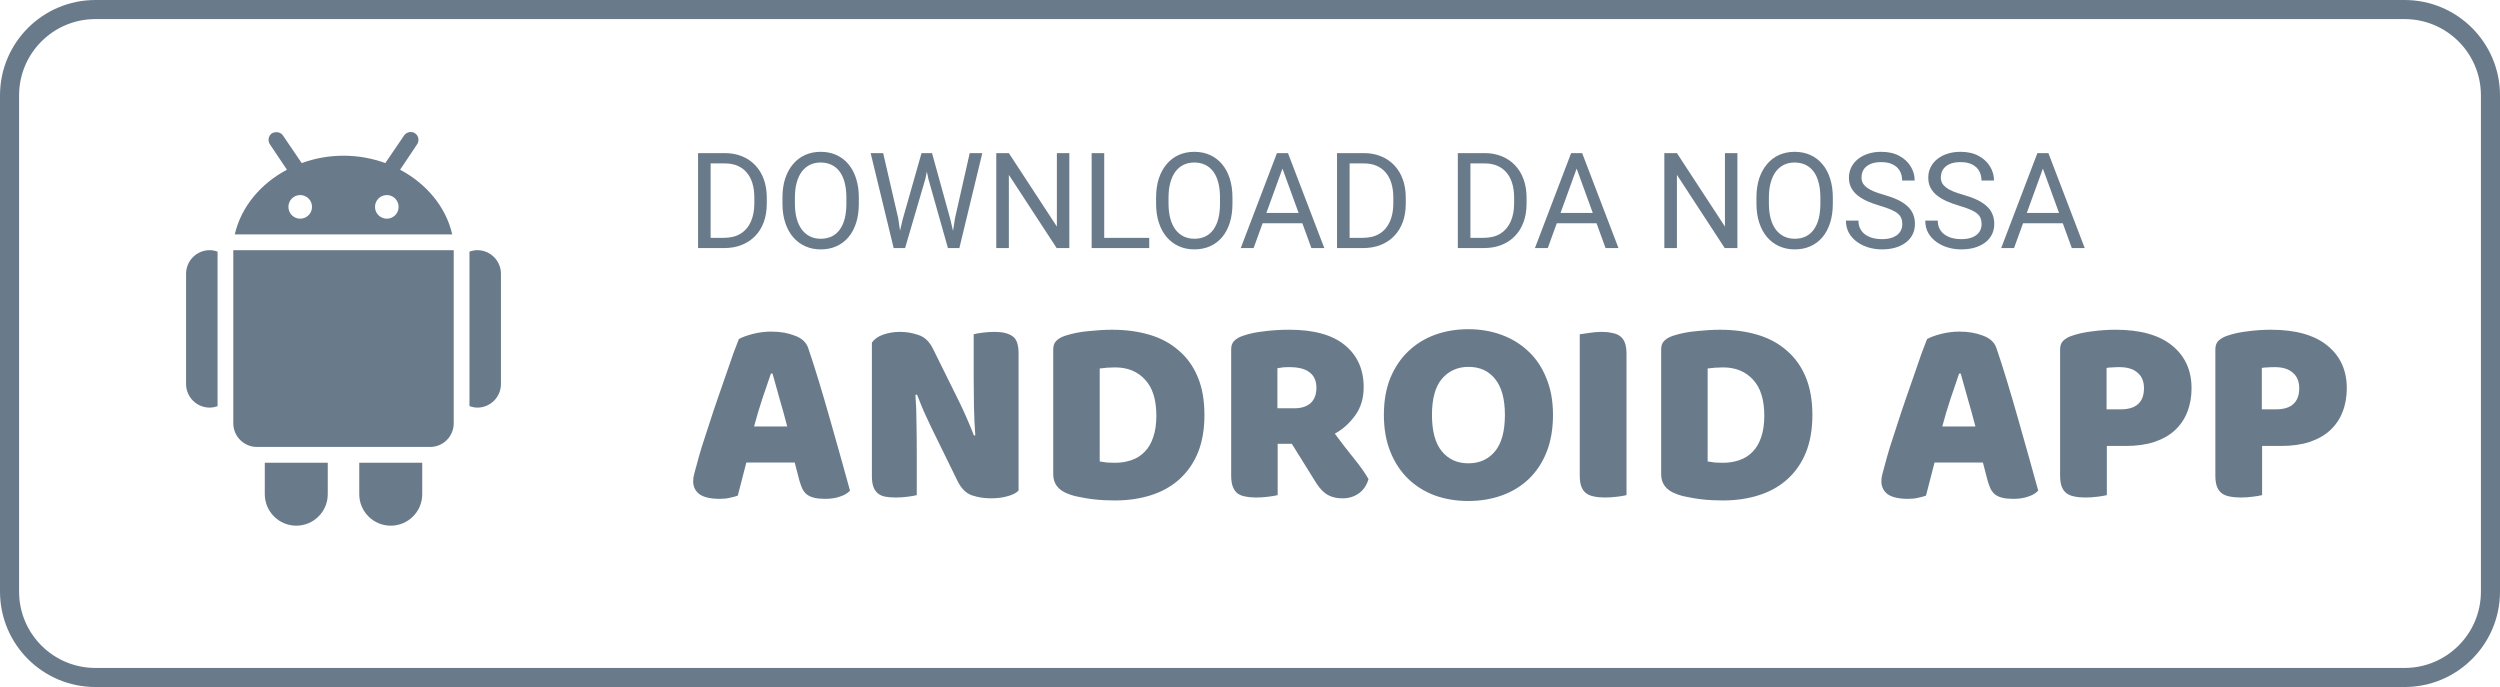 <svg width="131" height="36" viewBox="0 0 131 36" fill="none" xmlns="http://www.w3.org/2000/svg">
<path d="M0.5 5C0.5 2.515 2.515 0.5 5 0.5H126C128.485 0.5 130.5 2.515 130.5 5V31C130.5 33.485 128.485 35.5 126 35.5H5C2.515 35.5 0.5 33.485 0.5 31V5Z" stroke="#697B8B"/>
<path d="M37.924 13H36.885L36.892 12.463H37.924C38.28 12.463 38.576 12.389 38.813 12.241C39.05 12.091 39.228 11.881 39.346 11.612C39.467 11.341 39.527 11.024 39.527 10.662V10.358C39.527 10.073 39.493 9.82 39.425 9.599C39.356 9.376 39.256 9.188 39.124 9.035C38.992 8.88 38.83 8.763 38.639 8.683C38.45 8.603 38.232 8.563 37.986 8.563H36.865V8.023H37.986C38.312 8.023 38.609 8.078 38.878 8.188C39.147 8.295 39.378 8.451 39.572 8.656C39.768 8.859 39.918 9.105 40.023 9.394C40.128 9.681 40.18 10.005 40.18 10.365V10.662C40.18 11.022 40.128 11.347 40.023 11.636C39.918 11.923 39.767 12.168 39.568 12.371C39.372 12.574 39.135 12.73 38.857 12.839C38.582 12.947 38.271 13 37.924 13ZM37.237 8.023V13H36.578V8.023H37.237ZM45.003 10.354V10.669C45.003 11.043 44.956 11.378 44.863 11.674C44.769 11.97 44.635 12.222 44.459 12.429C44.284 12.637 44.073 12.795 43.827 12.904C43.583 13.014 43.31 13.068 43.007 13.068C42.713 13.068 42.443 13.014 42.197 12.904C41.953 12.795 41.741 12.637 41.561 12.429C41.383 12.222 41.245 11.97 41.148 11.674C41.05 11.378 41.001 11.043 41.001 10.669V10.354C41.001 9.981 41.048 9.647 41.144 9.353C41.242 9.057 41.38 8.805 41.558 8.598C41.735 8.388 41.946 8.229 42.19 8.119C42.436 8.01 42.706 7.955 43 7.955C43.303 7.955 43.577 8.01 43.82 8.119C44.066 8.229 44.277 8.388 44.453 8.598C44.63 8.805 44.766 9.057 44.859 9.353C44.955 9.647 45.003 9.981 45.003 10.354ZM44.35 10.669V10.348C44.35 10.051 44.319 9.789 44.258 9.562C44.199 9.334 44.111 9.142 43.995 8.987C43.878 8.832 43.736 8.715 43.567 8.635C43.401 8.556 43.212 8.516 43 8.516C42.795 8.516 42.609 8.556 42.443 8.635C42.279 8.715 42.138 8.832 42.019 8.987C41.903 9.142 41.813 9.334 41.749 9.562C41.685 9.789 41.653 10.051 41.653 10.348V10.669C41.653 10.967 41.685 11.232 41.749 11.462C41.813 11.69 41.904 11.882 42.023 12.04C42.143 12.194 42.286 12.312 42.45 12.392C42.616 12.471 42.802 12.511 43.007 12.511C43.221 12.511 43.411 12.471 43.578 12.392C43.744 12.312 43.884 12.194 43.998 12.04C44.114 11.882 44.202 11.69 44.261 11.462C44.321 11.232 44.35 10.967 44.35 10.669ZM47.3 11.496L48.288 8.023H48.766L48.489 9.374L47.426 13H46.951L47.3 11.496ZM46.278 8.023L47.064 11.428L47.3 13H46.828L45.622 8.023H46.278ZM50.044 11.424L50.813 8.023H51.473L50.27 13H49.798L50.044 11.424ZM48.838 8.023L49.798 11.496L50.147 13H49.672L48.647 9.374L48.366 8.023H48.838ZM56.033 8.023V13H55.37L52.864 9.162V13H52.205V8.023H52.864L55.38 11.872V8.023H56.033ZM60.22 12.463V13H57.731V12.463H60.22ZM57.861 8.023V13H57.202V8.023H57.861ZM64.581 10.354V10.669C64.581 11.043 64.534 11.378 64.441 11.674C64.347 11.97 64.213 12.222 64.038 12.429C63.862 12.637 63.651 12.795 63.405 12.904C63.161 13.014 62.888 13.068 62.585 13.068C62.291 13.068 62.021 13.014 61.775 12.904C61.531 12.795 61.319 12.637 61.139 12.429C60.961 12.222 60.824 11.97 60.726 11.674C60.628 11.378 60.579 11.043 60.579 10.669V10.354C60.579 9.981 60.627 9.647 60.722 9.353C60.82 9.057 60.958 8.805 61.136 8.598C61.313 8.388 61.524 8.229 61.768 8.119C62.014 8.01 62.284 7.955 62.578 7.955C62.881 7.955 63.155 8.01 63.398 8.119C63.645 8.229 63.855 8.388 64.031 8.598C64.209 8.805 64.344 9.057 64.438 9.353C64.533 9.647 64.581 9.981 64.581 10.354ZM63.928 10.669V10.348C63.928 10.051 63.898 9.789 63.836 9.562C63.777 9.334 63.689 9.142 63.573 8.987C63.456 8.832 63.314 8.715 63.145 8.635C62.979 8.556 62.79 8.516 62.578 8.516C62.373 8.516 62.187 8.556 62.021 8.635C61.857 8.715 61.716 8.832 61.597 8.987C61.481 9.142 61.391 9.334 61.327 9.562C61.263 9.789 61.231 10.051 61.231 10.348V10.669C61.231 10.967 61.263 11.232 61.327 11.462C61.391 11.69 61.482 11.882 61.601 12.04C61.721 12.194 61.864 12.312 62.028 12.392C62.194 12.471 62.38 12.511 62.585 12.511C62.799 12.511 62.989 12.471 63.156 12.392C63.322 12.312 63.462 12.194 63.576 12.04C63.692 11.882 63.78 11.69 63.839 11.462C63.899 11.232 63.928 10.967 63.928 10.669ZM67.336 8.464L65.689 13H65.015L66.912 8.023H67.346L67.336 8.464ZM68.717 13L67.066 8.464L67.056 8.023H67.49L69.394 13H68.717ZM68.631 11.158V11.698H65.835V11.158H68.631ZM71.407 13H70.368L70.374 12.463H71.407C71.762 12.463 72.058 12.389 72.295 12.241C72.532 12.091 72.71 11.881 72.829 11.612C72.949 11.341 73.01 11.024 73.01 10.662V10.358C73.01 10.073 72.976 9.82 72.907 9.599C72.839 9.376 72.739 9.188 72.606 9.035C72.474 8.88 72.312 8.763 72.121 8.683C71.932 8.603 71.714 8.563 71.468 8.563H70.347V8.023H71.468C71.794 8.023 72.091 8.078 72.36 8.188C72.629 8.295 72.861 8.451 73.054 8.656C73.25 8.859 73.401 9.105 73.505 9.394C73.61 9.681 73.663 10.005 73.663 10.365V10.662C73.663 11.022 73.61 11.347 73.505 11.636C73.401 11.923 73.249 12.168 73.051 12.371C72.855 12.574 72.618 12.73 72.34 12.839C72.064 12.947 71.753 13 71.407 13ZM70.72 8.023V13H70.06V8.023H70.72ZM77.737 13H76.698L76.705 12.463H77.737C78.092 12.463 78.388 12.389 78.626 12.241C78.862 12.091 79.04 11.881 79.159 11.612C79.279 11.341 79.34 11.024 79.34 10.662V10.358C79.34 10.073 79.306 9.82 79.237 9.599C79.169 9.376 79.069 9.188 78.936 9.035C78.804 8.88 78.643 8.763 78.451 8.683C78.262 8.603 78.044 8.563 77.798 8.563H76.677V8.023H77.798C78.124 8.023 78.421 8.078 78.69 8.188C78.959 8.295 79.191 8.451 79.384 8.656C79.58 8.859 79.731 9.105 79.835 9.394C79.94 9.681 79.993 10.005 79.993 10.365V10.662C79.993 11.022 79.94 11.347 79.835 11.636C79.731 11.923 79.579 12.168 79.381 12.371C79.185 12.574 78.948 12.73 78.67 12.839C78.394 12.947 78.083 13 77.737 13ZM77.05 8.023V13H76.39V8.023H77.05ZM82.751 8.464L81.103 13H80.43L82.327 8.023H82.761L82.751 8.464ZM84.132 13L82.481 8.464L82.471 8.023H82.905L84.809 13H84.132ZM84.046 11.158V11.698H81.251V11.158H84.046ZM91.04 8.023V13H90.376L87.871 9.162V13H87.211V8.023H87.871L90.387 11.872V8.023H91.04ZM96.04 10.354V10.669C96.04 11.043 95.993 11.378 95.9 11.674C95.806 11.97 95.672 12.222 95.497 12.429C95.321 12.637 95.11 12.795 94.864 12.904C94.62 13.014 94.347 13.068 94.044 13.068C93.75 13.068 93.48 13.014 93.234 12.904C92.99 12.795 92.778 12.637 92.598 12.429C92.42 12.222 92.283 11.97 92.185 11.674C92.087 11.378 92.038 11.043 92.038 10.669V10.354C92.038 9.981 92.085 9.647 92.181 9.353C92.279 9.057 92.417 8.805 92.595 8.598C92.772 8.388 92.983 8.229 93.227 8.119C93.473 8.01 93.743 7.955 94.037 7.955C94.34 7.955 94.614 8.01 94.857 8.119C95.103 8.229 95.314 8.388 95.49 8.598C95.668 8.805 95.803 9.057 95.897 9.353C95.992 9.647 96.04 9.981 96.04 10.354ZM95.387 10.669V10.348C95.387 10.051 95.356 9.789 95.295 9.562C95.236 9.334 95.148 9.142 95.032 8.987C94.915 8.832 94.773 8.715 94.605 8.635C94.438 8.556 94.249 8.516 94.037 8.516C93.832 8.516 93.646 8.556 93.48 8.635C93.316 8.715 93.175 8.832 93.056 8.987C92.94 9.142 92.85 9.334 92.786 9.562C92.722 9.789 92.69 10.051 92.69 10.348V10.669C92.69 10.967 92.722 11.232 92.786 11.462C92.85 11.69 92.941 11.882 93.06 12.04C93.18 12.194 93.323 12.312 93.487 12.392C93.653 12.471 93.839 12.511 94.044 12.511C94.258 12.511 94.448 12.471 94.615 12.392C94.781 12.312 94.921 12.194 95.035 12.04C95.151 11.882 95.239 11.69 95.298 11.462C95.358 11.232 95.387 10.967 95.387 10.669ZM99.68 11.742C99.68 11.626 99.662 11.523 99.626 11.435C99.591 11.343 99.53 11.261 99.441 11.188C99.354 11.116 99.234 11.046 99.079 10.98C98.926 10.914 98.732 10.847 98.498 10.778C98.251 10.705 98.029 10.624 97.831 10.536C97.633 10.444 97.463 10.341 97.322 10.225C97.18 10.108 97.072 9.975 96.997 9.825C96.922 9.674 96.884 9.502 96.884 9.309C96.884 9.115 96.924 8.936 97.004 8.772C97.084 8.608 97.198 8.465 97.346 8.345C97.496 8.222 97.675 8.126 97.882 8.058C98.09 7.989 98.321 7.955 98.576 7.955C98.95 7.955 99.267 8.027 99.526 8.17C99.788 8.312 99.988 8.497 100.125 8.728C100.261 8.955 100.33 9.199 100.33 9.459H99.673C99.673 9.272 99.633 9.107 99.554 8.963C99.474 8.818 99.353 8.704 99.191 8.622C99.03 8.537 98.825 8.495 98.576 8.495C98.341 8.495 98.148 8.53 97.995 8.601C97.842 8.672 97.728 8.767 97.653 8.888C97.58 9.009 97.544 9.147 97.544 9.302C97.544 9.407 97.566 9.502 97.609 9.589C97.654 9.673 97.724 9.752 97.817 9.825C97.913 9.898 98.034 9.965 98.18 10.026C98.328 10.088 98.504 10.147 98.71 10.204C98.992 10.284 99.236 10.373 99.441 10.471C99.646 10.569 99.815 10.679 99.947 10.802C100.081 10.923 100.18 11.061 100.244 11.216C100.31 11.368 100.343 11.542 100.343 11.735C100.343 11.938 100.302 12.122 100.22 12.286C100.138 12.45 100.021 12.59 99.868 12.706C99.716 12.822 99.532 12.912 99.318 12.976C99.106 13.038 98.869 13.068 98.607 13.068C98.377 13.068 98.15 13.037 97.927 12.973C97.706 12.909 97.504 12.813 97.322 12.685C97.142 12.558 96.997 12.401 96.888 12.214C96.781 12.025 96.727 11.806 96.727 11.558H97.383C97.383 11.729 97.416 11.876 97.482 11.998C97.549 12.119 97.638 12.22 97.752 12.299C97.869 12.379 98 12.438 98.145 12.477C98.294 12.514 98.447 12.532 98.607 12.532C98.837 12.532 99.032 12.5 99.191 12.436C99.351 12.372 99.472 12.281 99.554 12.163C99.638 12.044 99.68 11.904 99.68 11.742ZM103.836 11.742C103.836 11.626 103.818 11.523 103.782 11.435C103.748 11.343 103.686 11.261 103.597 11.188C103.511 11.116 103.39 11.046 103.235 10.98C103.082 10.914 102.889 10.847 102.654 10.778C102.408 10.705 102.186 10.624 101.987 10.536C101.789 10.444 101.619 10.341 101.478 10.225C101.337 10.108 101.229 9.975 101.153 9.825C101.078 9.674 101.041 9.502 101.041 9.309C101.041 9.115 101.08 8.936 101.16 8.772C101.24 8.608 101.354 8.465 101.502 8.345C101.652 8.222 101.831 8.126 102.039 8.058C102.246 7.989 102.477 7.955 102.732 7.955C103.106 7.955 103.423 8.027 103.683 8.17C103.945 8.312 104.144 8.497 104.281 8.728C104.417 8.955 104.486 9.199 104.486 9.459H103.83C103.83 9.272 103.79 9.107 103.71 8.963C103.63 8.818 103.509 8.704 103.348 8.622C103.186 8.537 102.981 8.495 102.732 8.495C102.498 8.495 102.304 8.53 102.151 8.601C101.999 8.672 101.885 8.767 101.81 8.888C101.737 9.009 101.7 9.147 101.7 9.302C101.7 9.407 101.722 9.502 101.765 9.589C101.811 9.673 101.88 9.752 101.974 9.825C102.069 9.898 102.19 9.965 102.336 10.026C102.484 10.088 102.661 10.147 102.866 10.204C103.148 10.284 103.392 10.373 103.597 10.471C103.802 10.569 103.971 10.679 104.103 10.802C104.237 10.923 104.337 11.061 104.4 11.216C104.466 11.368 104.5 11.542 104.5 11.735C104.5 11.938 104.458 12.122 104.376 12.286C104.294 12.45 104.177 12.59 104.024 12.706C103.872 12.822 103.688 12.912 103.474 12.976C103.262 13.038 103.025 13.068 102.763 13.068C102.533 13.068 102.306 13.037 102.083 12.973C101.862 12.909 101.66 12.813 101.478 12.685C101.298 12.558 101.153 12.401 101.044 12.214C100.937 12.025 100.883 11.806 100.883 11.558H101.54C101.54 11.729 101.573 11.876 101.639 11.998C101.705 12.119 101.795 12.22 101.909 12.299C102.025 12.379 102.156 12.438 102.302 12.477C102.45 12.514 102.604 12.532 102.763 12.532C102.993 12.532 103.188 12.5 103.348 12.436C103.507 12.372 103.628 12.281 103.71 12.163C103.794 12.044 103.836 11.904 103.836 11.742ZM107.183 8.464L105.535 13H104.862L106.759 8.023H107.193L107.183 8.464ZM108.563 13L106.913 8.464L106.902 8.023H107.336L109.24 13H108.563ZM108.478 11.158V11.698H105.682V11.158H108.478Z" fill="#697B8B"/>
<path d="M38.716 17.768C38.875 17.675 39.113 17.586 39.43 17.502C39.757 17.418 40.083 17.376 40.41 17.376C40.877 17.376 41.287 17.446 41.642 17.586C42.006 17.717 42.239 17.927 42.342 18.216C42.51 18.701 42.692 19.266 42.888 19.91C43.084 20.554 43.28 21.221 43.476 21.912C43.672 22.593 43.863 23.27 44.05 23.942C44.237 24.605 44.4 25.193 44.54 25.706C44.428 25.837 44.26 25.939 44.036 26.014C43.812 26.098 43.546 26.14 43.238 26.14C43.014 26.14 42.823 26.121 42.664 26.084C42.515 26.047 42.389 25.991 42.286 25.916C42.193 25.841 42.113 25.743 42.048 25.622C41.992 25.501 41.941 25.361 41.894 25.202L41.642 24.236H39.108C39.033 24.516 38.959 24.805 38.884 25.104C38.809 25.403 38.735 25.692 38.66 25.972C38.529 26.019 38.389 26.056 38.24 26.084C38.1 26.121 37.927 26.14 37.722 26.14C37.246 26.14 36.891 26.061 36.658 25.902C36.434 25.734 36.322 25.505 36.322 25.216C36.322 25.085 36.341 24.955 36.378 24.824C36.415 24.693 36.457 24.539 36.504 24.362C36.569 24.11 36.658 23.797 36.77 23.424C36.891 23.051 37.022 22.649 37.162 22.22C37.302 21.781 37.451 21.333 37.61 20.876C37.769 20.419 37.918 19.989 38.058 19.588C38.198 19.177 38.324 18.813 38.436 18.496C38.557 18.179 38.651 17.936 38.716 17.768ZM40.396 19.574C40.265 19.966 40.116 20.405 39.948 20.89C39.789 21.366 39.645 21.851 39.514 22.346H41.25C41.119 21.842 40.984 21.352 40.844 20.876C40.713 20.391 40.592 19.957 40.48 19.574H40.396ZM53.373 25.706C53.243 25.837 53.051 25.935 52.799 26C52.557 26.075 52.263 26.112 51.917 26.112C51.572 26.112 51.245 26.061 50.937 25.958C50.629 25.855 50.377 25.608 50.181 25.216L48.795 22.388C48.655 22.099 48.529 21.828 48.417 21.576C48.305 21.315 48.184 21.016 48.053 20.68L47.969 20.694C48.007 21.198 48.025 21.711 48.025 22.234C48.035 22.757 48.039 23.27 48.039 23.774V25.944C47.937 25.972 47.778 26 47.563 26.028C47.358 26.056 47.153 26.07 46.947 26.07C46.742 26.07 46.56 26.056 46.401 26.028C46.243 26 46.112 25.944 46.009 25.86C45.907 25.776 45.827 25.664 45.771 25.524C45.715 25.375 45.687 25.183 45.687 24.95V17.95C45.818 17.763 46.019 17.623 46.289 17.53C46.56 17.437 46.849 17.39 47.157 17.39C47.503 17.39 47.829 17.446 48.137 17.558C48.455 17.661 48.707 17.903 48.893 18.286L50.293 21.114C50.433 21.403 50.559 21.679 50.671 21.94C50.783 22.192 50.905 22.486 51.035 22.822L51.105 22.808C51.068 22.304 51.045 21.8 51.035 21.296C51.026 20.792 51.021 20.288 51.021 19.784V17.516C51.124 17.488 51.278 17.46 51.483 17.432C51.698 17.404 51.908 17.39 52.113 17.39C52.524 17.39 52.837 17.465 53.051 17.614C53.266 17.754 53.373 18.053 53.373 18.51V25.706ZM57.625 24.18C57.728 24.199 57.854 24.217 58.003 24.236C58.153 24.245 58.293 24.25 58.423 24.25C58.741 24.25 59.03 24.203 59.291 24.11C59.562 24.017 59.791 23.872 59.977 23.676C60.173 23.48 60.323 23.228 60.425 22.92C60.537 22.603 60.593 22.225 60.593 21.786C60.593 20.946 60.397 20.316 60.005 19.896C59.613 19.467 59.091 19.252 58.437 19.252C58.307 19.252 58.171 19.257 58.031 19.266C57.901 19.275 57.765 19.289 57.625 19.308V24.18ZM58.409 26.224C58.251 26.224 58.069 26.219 57.863 26.21C57.658 26.201 57.443 26.182 57.219 26.154C57.005 26.126 56.785 26.089 56.561 26.042C56.347 26.005 56.146 25.949 55.959 25.874C55.446 25.678 55.189 25.337 55.189 24.852V18.314C55.189 18.118 55.241 17.969 55.343 17.866C55.455 17.754 55.605 17.665 55.791 17.6C56.193 17.469 56.617 17.385 57.065 17.348C57.513 17.301 57.915 17.278 58.269 17.278C58.997 17.278 59.655 17.367 60.243 17.544C60.841 17.721 61.349 17.997 61.769 18.37C62.199 18.734 62.53 19.196 62.763 19.756C62.997 20.316 63.113 20.979 63.113 21.744C63.113 22.491 63.001 23.144 62.777 23.704C62.553 24.255 62.231 24.721 61.811 25.104C61.401 25.477 60.906 25.757 60.327 25.944C59.749 26.131 59.109 26.224 58.409 26.224ZM66.95 23.256V25.944C66.847 25.972 66.683 26 66.46 26.028C66.245 26.056 66.03 26.07 65.816 26.07C65.601 26.07 65.409 26.051 65.242 26.014C65.083 25.986 64.948 25.93 64.835 25.846C64.733 25.762 64.653 25.645 64.597 25.496C64.541 25.347 64.513 25.151 64.513 24.908V18.314C64.513 18.118 64.565 17.969 64.668 17.866C64.779 17.754 64.929 17.665 65.115 17.6C65.433 17.488 65.802 17.409 66.222 17.362C66.641 17.306 67.09 17.278 67.566 17.278C68.853 17.278 69.824 17.549 70.478 18.09C71.131 18.631 71.457 19.364 71.457 20.288C71.457 20.867 71.308 21.361 71.01 21.772C70.711 22.183 70.356 22.5 69.945 22.724C70.281 23.181 70.613 23.611 70.939 24.012C71.266 24.413 71.523 24.777 71.71 25.104C71.616 25.431 71.444 25.683 71.192 25.86C70.949 26.028 70.674 26.112 70.365 26.112C70.16 26.112 69.983 26.089 69.834 26.042C69.684 25.995 69.553 25.93 69.442 25.846C69.329 25.762 69.227 25.659 69.133 25.538C69.04 25.417 68.951 25.286 68.868 25.146L67.692 23.256H66.95ZM67.832 21.394C68.186 21.394 68.466 21.305 68.671 21.128C68.877 20.941 68.98 20.671 68.98 20.316C68.98 19.961 68.863 19.695 68.629 19.518C68.406 19.331 68.046 19.238 67.552 19.238C67.412 19.238 67.299 19.243 67.216 19.252C67.132 19.261 67.038 19.275 66.936 19.294V21.394H67.832ZM72.515 21.744C72.515 21.016 72.627 20.372 72.851 19.812C73.085 19.252 73.397 18.785 73.789 18.412C74.191 18.029 74.657 17.74 75.189 17.544C75.731 17.348 76.314 17.25 76.939 17.25C77.565 17.25 78.143 17.348 78.675 17.544C79.217 17.74 79.688 18.029 80.089 18.412C80.491 18.785 80.803 19.252 81.027 19.812C81.261 20.372 81.377 21.016 81.377 21.744C81.377 22.472 81.265 23.121 81.041 23.69C80.817 24.25 80.505 24.721 80.103 25.104C79.711 25.477 79.245 25.762 78.703 25.958C78.162 26.154 77.574 26.252 76.939 26.252C76.305 26.252 75.717 26.154 75.175 25.958C74.634 25.753 74.167 25.459 73.775 25.076C73.383 24.693 73.075 24.222 72.851 23.662C72.627 23.102 72.515 22.463 72.515 21.744ZM75.035 21.744C75.035 22.593 75.208 23.228 75.553 23.648C75.899 24.068 76.361 24.278 76.939 24.278C77.527 24.278 77.994 24.068 78.339 23.648C78.685 23.228 78.857 22.593 78.857 21.744C78.857 20.904 78.685 20.274 78.339 19.854C78.003 19.434 77.541 19.224 76.953 19.224C76.375 19.224 75.908 19.434 75.553 19.854C75.208 20.265 75.035 20.895 75.035 21.744ZM85.229 25.944C85.126 25.972 84.963 26 84.739 26.028C84.525 26.056 84.31 26.07 84.095 26.07C83.88 26.07 83.689 26.051 83.521 26.014C83.362 25.986 83.227 25.93 83.115 25.846C83.003 25.762 82.919 25.645 82.863 25.496C82.807 25.347 82.779 25.151 82.779 24.908V17.516C82.882 17.497 83.045 17.474 83.269 17.446C83.493 17.409 83.708 17.39 83.913 17.39C84.128 17.39 84.314 17.409 84.473 17.446C84.641 17.474 84.781 17.53 84.893 17.614C85.005 17.698 85.089 17.815 85.145 17.964C85.201 18.113 85.229 18.309 85.229 18.552V25.944ZM89.481 24.18C89.583 24.199 89.709 24.217 89.859 24.236C90.008 24.245 90.148 24.25 90.279 24.25C90.596 24.25 90.885 24.203 91.147 24.11C91.417 24.017 91.646 23.872 91.833 23.676C92.029 23.48 92.178 23.228 92.281 22.92C92.393 22.603 92.449 22.225 92.449 21.786C92.449 20.946 92.253 20.316 91.861 19.896C91.469 19.467 90.946 19.252 90.293 19.252C90.162 19.252 90.027 19.257 89.887 19.266C89.756 19.275 89.621 19.289 89.481 19.308V24.18ZM90.265 26.224C90.106 26.224 89.924 26.219 89.719 26.21C89.513 26.201 89.299 26.182 89.075 26.154C88.86 26.126 88.641 26.089 88.417 26.042C88.202 26.005 88.001 25.949 87.815 25.874C87.301 25.678 87.045 25.337 87.045 24.852V18.314C87.045 18.118 87.096 17.969 87.199 17.866C87.311 17.754 87.46 17.665 87.647 17.6C88.048 17.469 88.473 17.385 88.921 17.348C89.369 17.301 89.77 17.278 90.125 17.278C90.853 17.278 91.511 17.367 92.099 17.544C92.696 17.721 93.205 17.997 93.625 18.37C94.054 18.734 94.385 19.196 94.619 19.756C94.852 20.316 94.969 20.979 94.969 21.744C94.969 22.491 94.857 23.144 94.633 23.704C94.409 24.255 94.087 24.721 93.667 25.104C93.256 25.477 92.761 25.757 92.183 25.944C91.604 26.131 90.965 26.224 90.265 26.224ZM100.978 17.768C101.136 17.675 101.374 17.586 101.692 17.502C102.018 17.418 102.345 17.376 102.672 17.376C103.138 17.376 103.549 17.446 103.904 17.586C104.268 17.717 104.501 17.927 104.604 18.216C104.772 18.701 104.954 19.266 105.15 19.91C105.346 20.554 105.542 21.221 105.738 21.912C105.934 22.593 106.125 23.27 106.312 23.942C106.498 24.605 106.662 25.193 106.802 25.706C106.69 25.837 106.522 25.939 106.298 26.014C106.074 26.098 105.808 26.14 105.5 26.14C105.276 26.14 105.084 26.121 104.926 26.084C104.776 26.047 104.65 25.991 104.548 25.916C104.454 25.841 104.375 25.743 104.31 25.622C104.254 25.501 104.202 25.361 104.156 25.202L103.904 24.236H101.37C101.295 24.516 101.22 24.805 101.146 25.104C101.071 25.403 100.996 25.692 100.922 25.972C100.791 26.019 100.651 26.056 100.502 26.084C100.362 26.121 100.189 26.14 99.984 26.14C99.508 26.14 99.153 26.061 98.92 25.902C98.696 25.734 98.584 25.505 98.584 25.216C98.584 25.085 98.602 24.955 98.64 24.824C98.677 24.693 98.719 24.539 98.766 24.362C98.831 24.11 98.92 23.797 99.032 23.424C99.153 23.051 99.284 22.649 99.424 22.22C99.564 21.781 99.713 21.333 99.872 20.876C100.03 20.419 100.18 19.989 100.32 19.588C100.46 19.177 100.586 18.813 100.698 18.496C100.819 18.179 100.912 17.936 100.978 17.768ZM102.658 19.574C102.527 19.966 102.378 20.405 102.21 20.89C102.051 21.366 101.906 21.851 101.776 22.346H103.512C103.381 21.842 103.246 21.352 103.106 20.876C102.975 20.391 102.854 19.957 102.742 19.574H102.658ZM111.127 21.45C111.519 21.45 111.818 21.361 112.023 21.184C112.238 20.997 112.345 20.717 112.345 20.344C112.345 19.989 112.233 19.719 112.009 19.532C111.794 19.336 111.477 19.238 111.057 19.238C110.908 19.238 110.782 19.243 110.679 19.252C110.586 19.252 110.488 19.261 110.385 19.28V21.45H111.127ZM110.399 25.944C110.296 25.972 110.133 26 109.909 26.028C109.694 26.056 109.48 26.07 109.265 26.07C109.05 26.07 108.859 26.051 108.691 26.014C108.532 25.986 108.397 25.93 108.285 25.846C108.173 25.762 108.089 25.645 108.033 25.496C107.977 25.347 107.949 25.151 107.949 24.908V18.314C107.949 18.118 108 17.969 108.103 17.866C108.215 17.754 108.364 17.665 108.551 17.6C108.868 17.488 109.228 17.409 109.629 17.362C110.04 17.306 110.45 17.278 110.861 17.278C112.149 17.278 113.134 17.553 113.815 18.104C114.496 18.655 114.837 19.401 114.837 20.344C114.837 20.801 114.762 21.217 114.613 21.59C114.473 21.954 114.258 22.271 113.969 22.542C113.689 22.803 113.33 23.009 112.891 23.158C112.462 23.298 111.962 23.368 111.393 23.368H110.399V25.944ZM119.262 21.45C119.654 21.45 119.952 21.361 120.158 21.184C120.372 20.997 120.48 20.717 120.48 20.344C120.48 19.989 120.368 19.719 120.144 19.532C119.929 19.336 119.612 19.238 119.192 19.238C119.042 19.238 118.916 19.243 118.814 19.252C118.72 19.252 118.622 19.261 118.52 19.28V21.45H119.262ZM118.534 25.944C118.431 25.972 118.268 26 118.044 26.028C117.829 26.056 117.614 26.07 117.4 26.07C117.185 26.07 116.994 26.051 116.826 26.014C116.667 25.986 116.532 25.93 116.42 25.846C116.308 25.762 116.224 25.645 116.168 25.496C116.112 25.347 116.084 25.151 116.084 24.908V18.314C116.084 18.118 116.135 17.969 116.238 17.866C116.35 17.754 116.499 17.665 116.686 17.6C117.003 17.488 117.362 17.409 117.764 17.362C118.174 17.306 118.585 17.278 118.996 17.278C120.284 17.278 121.268 17.553 121.95 18.104C122.631 18.655 122.972 19.401 122.972 20.344C122.972 20.801 122.897 21.217 122.748 21.59C122.608 21.954 122.393 22.271 122.104 22.542C121.824 22.803 121.464 23.009 121.026 23.158C120.596 23.298 120.097 23.368 119.528 23.368H118.534V25.944Z" fill="#697B8B"/>
<path d="M14.403 6.934C14.35 6.944 14.296 6.953 14.249 6.986C14.06 7.113 14.018 7.377 14.146 7.566L15.035 8.893C13.661 9.622 12.636 10.832 12.302 12.284H23.698C23.364 10.832 22.339 9.622 20.965 8.893L21.854 7.566C21.982 7.377 21.94 7.113 21.751 6.986C21.561 6.858 21.298 6.913 21.171 7.102L20.191 8.545C19.511 8.297 18.773 8.159 18 8.159C17.227 8.159 16.489 8.297 15.809 8.545L14.829 7.102C14.734 6.96 14.561 6.903 14.403 6.934ZM15.731 10.221C16.073 10.221 16.35 10.498 16.35 10.84C16.35 11.183 16.073 11.459 15.731 11.459C15.388 11.459 15.113 11.183 15.113 10.84C15.113 10.498 15.388 10.221 15.731 10.221ZM20.269 10.221C20.612 10.221 20.887 10.498 20.887 10.84C20.887 11.183 20.612 11.459 20.269 11.459C19.927 11.459 19.65 11.183 19.65 10.84C19.65 10.498 19.927 10.221 20.269 10.221ZM10.988 13.109C10.304 13.109 9.75 13.663 9.75 14.346V20.121C9.75 20.804 10.304 21.359 10.988 21.359C11.133 21.359 11.271 21.328 11.4 21.281V13.186C11.271 13.139 11.133 13.109 10.988 13.109ZM12.225 13.109V22.184C12.225 22.865 12.781 23.421 13.463 23.421H22.538C23.219 23.421 23.775 22.865 23.775 22.184V13.109H12.225ZM25.012 13.109C24.867 13.109 24.729 13.139 24.6 13.186V21.281C24.729 21.326 24.867 21.359 25.012 21.359C25.696 21.359 26.25 20.804 26.25 20.121V14.346C26.25 13.663 25.696 13.109 25.012 13.109ZM13.875 24.246V25.896C13.875 26.807 14.615 27.546 15.525 27.546C16.435 27.546 17.175 26.807 17.175 25.896V24.246H13.875ZM18.825 24.246V25.896C18.825 26.807 19.565 27.546 20.475 27.546C21.385 27.546 22.125 26.807 22.125 25.896V24.246H18.825Z" fill="#697B8B"/>
</svg>
